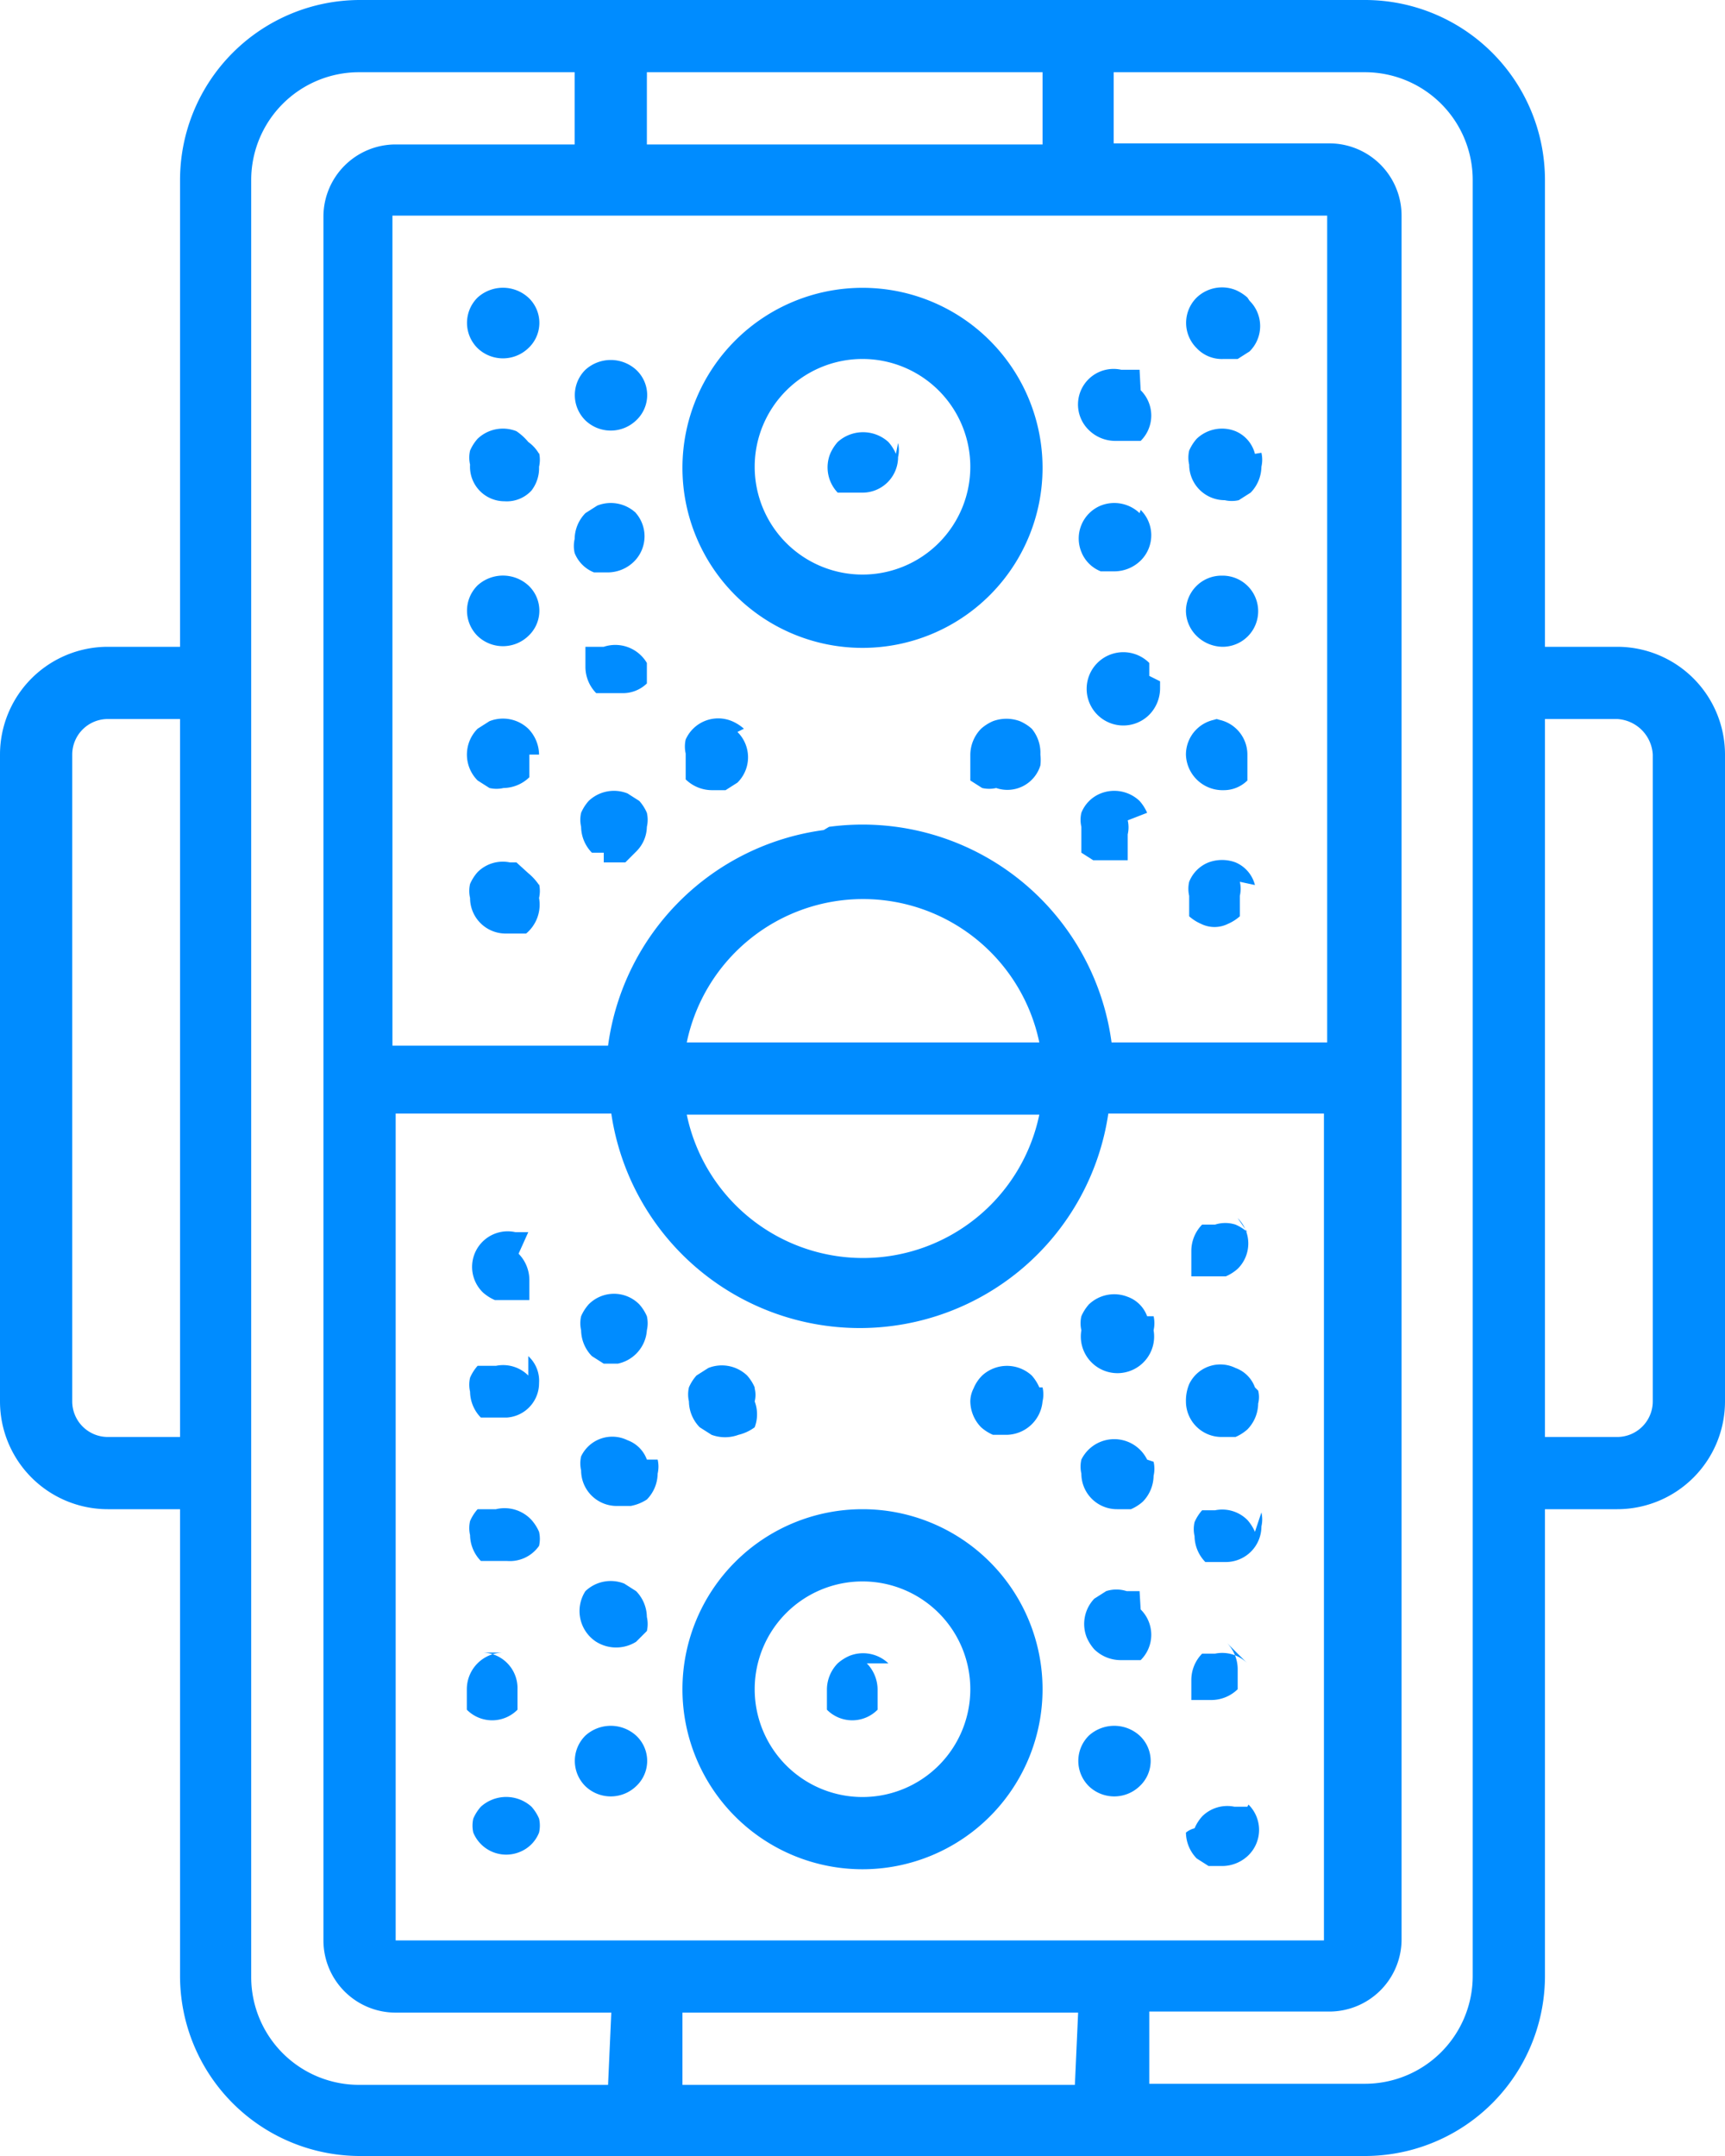 <svg id="Layer_1" data-name="Layer 1" xmlns="http://www.w3.org/2000/svg" viewBox="0 0 16 20"><defs><style>.cls-1{fill:#008cff;}</style></defs><title>icon-activity-airhockey-blue</title><g id="Layer_2" data-name="Layer 2"><g id="Layer_1-2" data-name="Layer 1-2"><path class="cls-1" d="M15,6h-.67V1.67A1.67,1.67,0,0,0,12.67,0H3.33A1.67,1.67,0,0,0,1.67,1.67V6H1A1,1,0,0,0,0,7v6a1,1,0,0,0,1,1h.67v4.33A1.67,1.67,0,0,0,3.33,20h9.33a1.67,1.67,0,0,0,1.67-1.67h0V14H15a1,1,0,0,0,1-1V7A1,1,0,0,0,15,6ZM1.67,13.33H1A.33.33,0,0,1,.67,13V7A.33.33,0,0,1,1,6.67h.67ZM6,.67H9.67v.67H6Zm.37,9a1.67,1.67,0,0,1,3.27,0Zm3.27.67a1.67,1.67,0,0,1-3.27,0Zm-2-2.64a2.33,2.33,0,0,0-2,2h-2V2h8.67V9.67h-2a2.33,2.33,0,0,0-2.62-2h0Zm-2,11.64H3.33a1,1,0,0,1-1-1V1.67a1,1,0,0,1,1-1h2v.67H3.67A.67.67,0,0,0,3,2V18a.67.67,0,0,0,.67.67h2Zm4.33,0H6.33v-.67H10ZM10.33,18H3.67V10.33h2a2.33,2.33,0,0,0,4.61,0h2V18Zm3.33.33a1,1,0,0,1-1,1h-2v-.67h1.67A.67.67,0,0,0,13,18V2a.67.67,0,0,0-.67-.67h-2V.67h2.33a1,1,0,0,1,1,1h0ZM15.33,13a.33.33,0,0,1-.33.33h-.67V6.67H15a.35.35,0,0,1,.33.33Z"/><path class="cls-1" d="M8,2.67A1.67,1.67,0,1,0,9.67,4.34h0A1.67,1.67,0,0,0,8,2.67ZM8,5.33a1,1,0,1,1,1-1A1,1,0,0,1,8,5.33Z"/><path class="cls-1" d="M8.31,4.21a.41.41,0,0,0-.07-.11.35.35,0,0,0-.47,0,.41.41,0,0,0-.07.11.34.34,0,0,0,.07.36H8a.33.33,0,0,0,.33-.33h0a.29.29,0,0,0,0-.13Z"/><path class="cls-1" d="M8,14a1.67,1.67,0,1,0,1.67,1.67A1.67,1.67,0,0,0,8,14Zm0,2.67a1,1,0,1,1,1-1A1,1,0,0,1,8,16.67Z"/><path class="cls-1" d="M8.24,15.43a.34.34,0,0,0-.36-.07.41.41,0,0,0-.11.07.35.35,0,0,0-.1.24v.19h0a.33.33,0,0,0,.47,0h0v-.19a.35.35,0,0,0-.1-.24Z"/><path class="cls-1" d="M4.9,2.76a.35.35,0,0,0-.47,0,.33.33,0,0,0,0,.47.34.34,0,0,0,.47,0A.32.32,0,0,0,4.9,2.76Z"/><path class="cls-1" d="M5.9,3.43a.35.35,0,0,0-.47,0,.33.33,0,0,0,0,.47.34.34,0,0,0,.47,0A.32.32,0,0,0,5.9,3.43Z"/><path class="cls-1" d="M5.9,4.76a.34.34,0,0,0-.36-.07l-.11.07a.35.35,0,0,0-.1.24.29.29,0,0,0,0,.13.32.32,0,0,0,.18.18h.13a.35.35,0,0,0,.24-.1.33.33,0,0,0,0-.47Z"/><path class="cls-1" d="M6,6.27V6.15H6A.34.34,0,0,0,5.6,6H5.43v.19a.35.35,0,0,0,.1.24h.24A.32.32,0,0,0,6,6.34H6Z"/><path class="cls-1" d="M6,7.54a.41.41,0,0,0-.07-.11l-.11-.07a.34.34,0,0,0-.36.07.41.41,0,0,0-.07.11.29.29,0,0,0,0,.13.35.35,0,0,0,.1.24H5.6V8h.2l.1-.1A.33.33,0,0,0,6,7.67.29.29,0,0,0,6,7.54Z"/><path class="cls-1" d="M5,4.21a.35.35,0,0,0-.1-.11A.52.52,0,0,0,4.79,4a.34.34,0,0,0-.36.07.41.41,0,0,0-.07.11.29.29,0,0,0,0,.13.32.32,0,0,0,.32.34.31.31,0,0,0,.25-.1A.34.34,0,0,0,5,4.33.29.29,0,0,0,5,4.2Z"/><path class="cls-1" d="M4.9,5.43a.35.35,0,0,0-.47,0,.33.33,0,0,0,0,.47.34.34,0,0,0,.47,0A.32.32,0,0,0,4.9,5.43Z"/><path class="cls-1" d="M4.9,6.76a.34.34,0,0,0-.36-.07l-.11.07a.34.34,0,0,0,0,.48l.11.07a.29.29,0,0,0,.13,0,.35.35,0,0,0,.24-.1V7L5,7A.35.35,0,0,0,4.9,6.76Z"/><path class="cls-1" d="M6.9,6.76a.41.41,0,0,0-.11-.07.33.33,0,0,0-.43.17.29.29,0,0,0,0,.13v.24a.35.35,0,0,0,.24.1h.13l.11-.07a.33.33,0,0,0,0-.47Z"/><path class="cls-1" d="M5,8.21a.52.52,0,0,0-.1-.11h0L4.79,8H4.73a.33.33,0,0,0-.3.09.41.41,0,0,0-.07.11.29.29,0,0,0,0,.13.33.33,0,0,0,.33.33h.19A.35.35,0,0,0,5,8.33.29.29,0,0,0,5,8.2Z"/><path class="cls-1" d="M11.57,2.76a.41.41,0,0,0-.11-.07.34.34,0,0,0-.36.07.33.33,0,0,0,0,.47.32.32,0,0,0,.25.1h.13l.11-.07a.33.33,0,0,0,0-.47Z"/><path class="cls-1" d="M10.57,3.43H10.4a.33.33,0,0,0-.3.56.35.35,0,0,0,.24.1h.24a.33.33,0,0,0,0-.47Z"/><path class="cls-1" d="M10.57,4.76a.34.34,0,0,0-.36-.07.33.33,0,0,0-.18.43.32.32,0,0,0,.18.18h.13a.35.35,0,0,0,.24-.1.33.33,0,0,0,0-.47Z"/><path class="cls-1" d="M10.66,6.27V6.15h0a.34.34,0,1,0,0,.48.35.35,0,0,0,.1-.24V6.32Z"/><path class="cls-1" d="M10.64,7.54a.41.41,0,0,0-.07-.11.34.34,0,0,0-.36-.07.32.32,0,0,0-.18.18.29.29,0,0,0,0,.13v.24l.11.07h.32V7.74a.29.29,0,0,0,0-.13Z"/><path class="cls-1" d="M11.64,4.21A.31.31,0,0,0,11.46,4a.34.34,0,0,0-.36.07.41.41,0,0,0-.07.11.29.29,0,0,0,0,.13.33.33,0,0,0,.33.33h0a.29.29,0,0,0,.13,0l.11-.07a.35.35,0,0,0,.1-.24.29.29,0,0,0,0-.13Z"/><path class="cls-1" d="M11.33,5.34a.33.33,0,0,0-.33.33.33.33,0,0,0,.1.23.35.35,0,0,0,.24.1.33.33,0,0,0,0-.66Z"/><path class="cls-1" d="M11.33,6.67A.33.33,0,0,0,11,7a.34.34,0,0,0,.35.33.31.31,0,0,0,.22-.09V7a.33.33,0,0,0-.33-.33Z"/><path class="cls-1" d="M9.57,6.76a.41.41,0,0,0-.11-.07.36.36,0,0,0-.25,0,.41.41,0,0,0-.11.07A.35.35,0,0,0,9,7v.24l.11.07a.29.29,0,0,0,.13,0,.32.32,0,0,0,.41-.21.44.44,0,0,0,0-.1A.35.35,0,0,0,9.57,6.76Z"/><path class="cls-1" d="M11.64,8.21A.31.31,0,0,0,11.46,8a.36.36,0,0,0-.25,0,.32.32,0,0,0-.18.18.29.29,0,0,0,0,.13V8.5h0a.41.41,0,0,0,.11.07.28.28,0,0,0,.25,0,.41.41,0,0,0,.11-.07h0V8.31a.29.29,0,0,0,0-.13Z"/><path class="cls-1" d="M5,16.87a.41.41,0,0,0-.07-.11.35.35,0,0,0-.47,0,.41.41,0,0,0-.07.11.29.29,0,0,0,0,.13.33.33,0,0,0,.43.18A.32.32,0,0,0,5,17,.29.29,0,0,0,5,16.87Z"/><path class="cls-1" d="M5.9,16.1a.35.35,0,0,0-.47,0,.33.33,0,0,0,0,.47.34.34,0,0,0,.47,0A.32.32,0,0,0,5.9,16.1Z"/><path class="cls-1" d="M5.9,14.76l-.11-.07a.34.34,0,0,0-.36.07.34.34,0,0,0,.1.47.35.35,0,0,0,.37,0l.1-.1A.29.29,0,0,0,6,15,.35.35,0,0,0,5.9,14.76Z"/><path class="cls-1" d="M6,13.54a.3.3,0,0,0-.18-.18.32.32,0,0,0-.43.15h0a.29.29,0,0,0,0,.13.33.33,0,0,0,.33.33h.13A.41.41,0,0,0,6,13.91a.35.35,0,0,0,.1-.24.29.29,0,0,0,0-.13Z"/><path class="cls-1" d="M6,12.21a.41.41,0,0,0-.07-.11.33.33,0,0,0-.47,0,.41.41,0,0,0-.07.11.29.29,0,0,0,0,.13.35.35,0,0,0,.1.24l.11.07h.13A.34.34,0,0,0,6,12.34H6A.29.29,0,0,0,6,12.21Z"/><path class="cls-1" d="M4.67,15.33a.34.34,0,0,0-.34.34v.19h0a.33.33,0,0,0,.47,0h0v-.19a.33.33,0,0,0-.32-.34h.19Z"/><path class="cls-1" d="M5,14.21a.41.41,0,0,0-.07-.11A.34.34,0,0,0,4.6,14H4.43a.41.41,0,0,0-.07.11.29.29,0,0,0,0,.13.35.35,0,0,0,.1.24H4.7a.33.33,0,0,0,.3-.14H5A.29.29,0,0,0,5,14.21Z"/><path class="cls-1" d="M4.9,12.76a.33.33,0,0,0-.3-.09H4.43a.41.41,0,0,0-.07.11.29.29,0,0,0,0,.13.35.35,0,0,0,.1.24H4.7A.32.32,0,0,0,5,12.83a.31.31,0,0,0-.1-.25Z"/><path class="cls-1" d="M7,12.87a.41.41,0,0,0-.07-.11.34.34,0,0,0-.36-.07l-.11.07a.41.41,0,0,0-.07.11.29.29,0,0,0,0,.13.35.35,0,0,0,.1.24l.11.07a.36.36,0,0,0,.25,0A.41.41,0,0,0,7,13.24.34.34,0,0,0,7,13a.24.24,0,0,0,0-.12Z"/><path class="cls-1" d="M4.9,11.43H4.78a.33.33,0,0,0-.3.56.41.41,0,0,0,.11.07h.32v-.19a.35.35,0,0,0-.1-.24Z"/><path class="cls-1" d="M11.57,16.76h-.12a.33.33,0,0,0-.3.09.41.41,0,0,0-.07.11A.2.2,0,0,0,11,17a.35.35,0,0,0,.1.24l.11.07h.13a.35.35,0,0,0,.24-.1.33.33,0,0,0,0-.47Z"/><path class="cls-1" d="M10.57,16.1a.35.35,0,0,0-.47,0,.33.33,0,0,0,0,.47.34.34,0,0,0,.47,0A.32.32,0,0,0,10.57,16.1Z"/><path class="cls-1" d="M10.57,14.76h-.12a.31.31,0,0,0-.19,0l-.11.07a.34.34,0,0,0-.07.36.41.41,0,0,0,.07.11.35.35,0,0,0,.24.1h.19a.33.33,0,0,0,0-.47Z"/><path class="cls-1" d="M10.64,13.54a.34.34,0,0,0-.61,0h0a.29.29,0,0,0,0,.13.33.33,0,0,0,.33.33h.13a.41.41,0,0,0,.11-.07.35.35,0,0,0,.1-.24.29.29,0,0,0,0-.13Z"/><path class="cls-1" d="M10.64,12.21a.3.3,0,0,0-.18-.18.34.34,0,0,0-.36.07.41.41,0,0,0-.07.11.29.29,0,0,0,0,.13.34.34,0,1,0,.67,0,.29.29,0,0,0,0-.13Z"/><path class="cls-1" d="M11.57,15.43a.33.33,0,0,0-.3-.09h-.12a.35.35,0,0,0-.1.24v.19h.19a.35.35,0,0,0,.24-.1h0v-.19a.35.35,0,0,0-.1-.24Z"/><path class="cls-1" d="M11.64,14.21a.41.41,0,0,0-.07-.11.33.33,0,0,0-.3-.09h-.12a.41.41,0,0,0-.07.11.29.29,0,0,0,0,.13.35.35,0,0,0,.1.24h.19a.33.33,0,0,0,.33-.33h0a.29.29,0,0,0,0-.13Z"/><path class="cls-1" d="M11.64,12.87a.3.3,0,0,0-.18-.18.32.32,0,0,0-.43.15h0A.4.4,0,0,0,11,13a.33.33,0,0,0,.33.33h.13a.41.41,0,0,0,.11-.07.35.35,0,0,0,.1-.24.24.24,0,0,0,0-.12Z"/><path class="cls-1" d="M9.64,12.87a.41.41,0,0,0-.07-.11.34.34,0,0,0-.46,0,.36.36,0,0,0-.08.12A.27.27,0,0,0,9,13a.35.35,0,0,0,.1.24.41.41,0,0,0,.11.07h.13A.34.34,0,0,0,9.67,13h0a.29.29,0,0,0,0-.13Z"/><path class="cls-1" d="M11.57,11.43a.41.41,0,0,0-.11-.07.31.31,0,0,0-.19,0h-.12a.35.35,0,0,0-.1.24v.24h.32a.41.41,0,0,0,.11-.07.33.33,0,0,0,0-.47Z"/></g></g></svg>